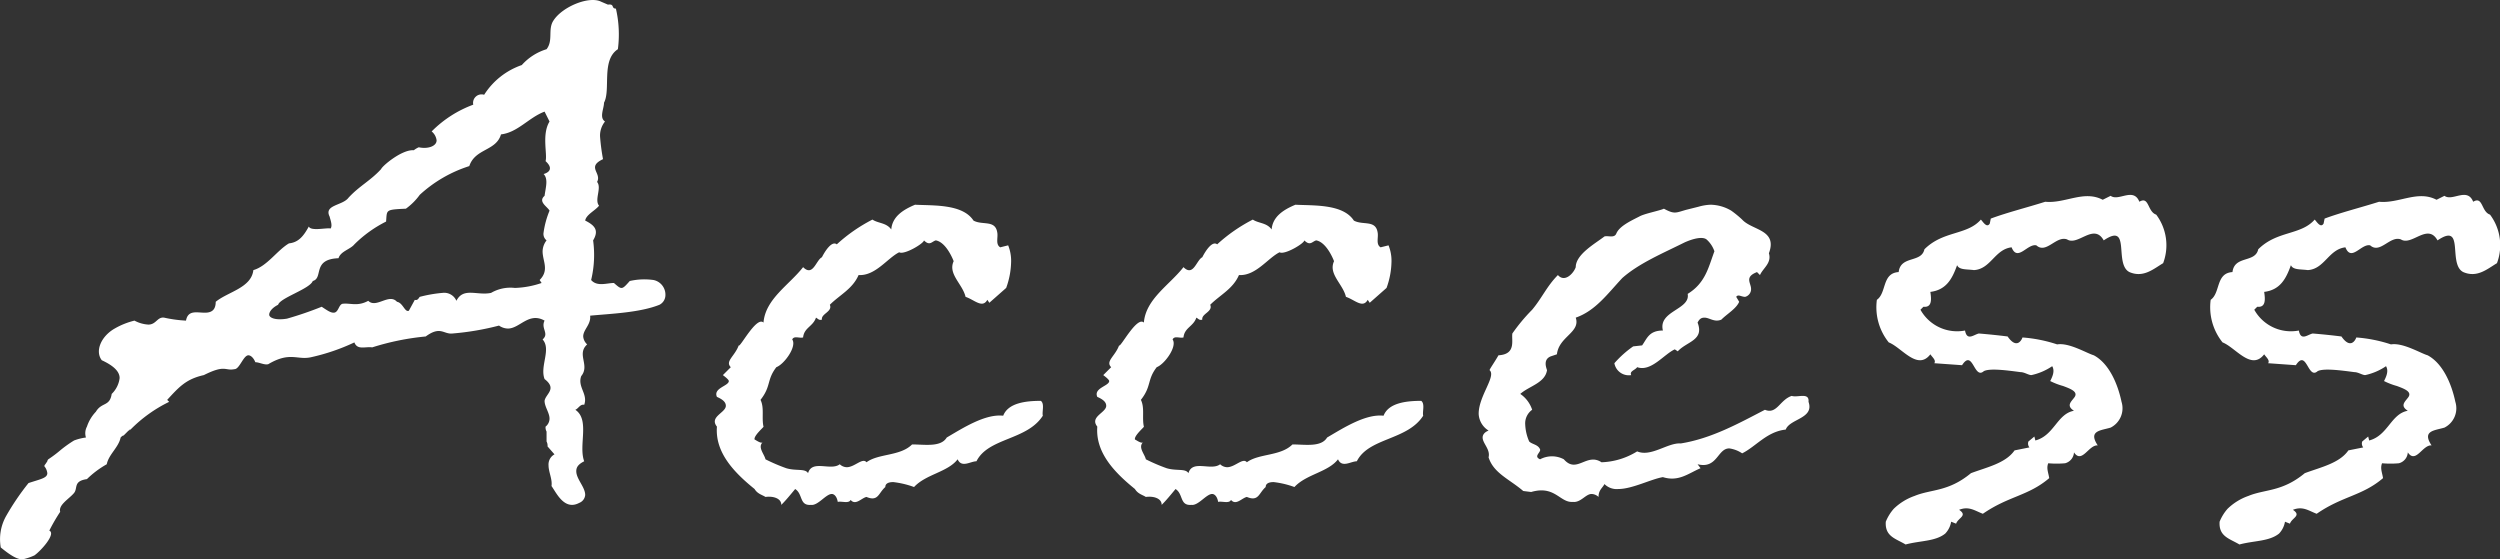 <svg xmlns="http://www.w3.org/2000/svg" width="252.384" height="56.468" viewBox="0 0 252.384 56.468">
  <rect x="0" y="0" width="252.384" height="56.468" fill="#333333" stroke="none"/>
  <path id="パス_57176" data-name="パス 57176" d="M-62.55-19.3a1.1,1.1,0,0,0,.6-1,1.508,1.508,0,0,0-1.2-1.5,6.687,6.687,0,0,0-2.4.1c-.8.9-.8.9-1.6.2-.7,0-1.7.4-2.3-.3a10.8,10.8,0,0,0,.2-4c.6-1,.2-1.5-.8-2,.1-.6,1-1,1.4-1.5-.5-.6.3-1.8-.2-2.4.5-.9-1.1-1.5.6-2.3a20.787,20.787,0,0,1-.3-2.3,2.26,2.26,0,0,1,.5-1.5c-.6-.4-.1-1.3-.1-1.9.7-1.3-.3-4.3,1.4-5.4a11.543,11.543,0,0,0-.2-4.1c-.5,0-.1-.5-.8-.4l-.7-.3c-1.2-.6-3.9.5-4.8,1.9-.6.9,0,2-.7,2.9a5.511,5.511,0,0,0-2.5,1.6,7.334,7.334,0,0,0-3.8,3,.859.859,0,0,0-1.1,1,11.536,11.536,0,0,0-4.2,2.7,1.382,1.382,0,0,1,.5.9c0,.6-.9.9-1.8.7a2.186,2.186,0,0,0-.5.3c-1.2-.1-3.2,1.6-3.3,1.9-1.1,1.2-2.2,1.7-3.3,2.9-.6.8-2.5.7-1.9,1.9.1.4.3.9.1,1.2-.4-.1-2,.3-2.2-.2-.5.9-1,1.6-2,1.7-1.2.7-2.2,2.3-3.6,2.7-.2,1.8-2.6,2.2-3.8,3.2,0,.9-.5,1.1-1.1,1.1-.8,0-1.7-.3-1.9.8a13,13,0,0,1-2.2-.3c-.7-.1-.8.7-1.6.7a3.346,3.346,0,0,1-1.4-.4,7.557,7.557,0,0,0-2,.8c-1.4.8-2,2.3-1.3,3.2,1.3.6,1.8,1.2,1.8,1.8a2.683,2.683,0,0,1-.8,1.6c-.2,1.3-1,.8-1.6,1.8a4,4,0,0,0-.9,1.5,1.417,1.417,0,0,0-.1,1.1,5.274,5.274,0,0,0-1.2.3,12.133,12.133,0,0,0-1.4,1,12.492,12.492,0,0,1-1.2.9.349.349,0,0,0-.1.2l-.2.3a.31.31,0,0,0-.1.2,1.329,1.329,0,0,1,.3.7c0,.5-.7.6-1.9,1a25.376,25.376,0,0,0-2.3,3.4,4.781,4.781,0,0,0-.5,3.1c1.1.9,1.7,1.2,2.2,1.2a5.638,5.638,0,0,0,1.2-.4c.7-.5,2.2-2.2,1.5-2.5a18.575,18.575,0,0,1,1.1-1.9c-.2-.7.9-1.3,1.4-1.9.4-.5-.1-1.2,1.3-1.4a9.51,9.51,0,0,1,2-1.5c.2-1,1.2-1.7,1.4-2.7.1-.1.2-.2.3-.2l.5-.5a.1.1,0,0,0,.1-.1h.1a14.157,14.157,0,0,1,3.9-2.8l-.2-.2c1.2-1.3,1.9-2.1,3.7-2.5,2.2-1.1,2.1-.4,3.1-.6.5,0,.9-1.4,1.4-1.4.2,0,.5.2.7.7.4,0,.9.3,1.3.2,2.2-1.3,2.9-.4,4.3-.7a20.731,20.731,0,0,0,4.4-1.5c.3.8,1.1.4,1.8.5a25.9,25.9,0,0,1,5.4-1.1c1.5-1.1,1.8-.2,2.7-.3a27.2,27.2,0,0,0,4.7-.8,1.613,1.613,0,0,0,.9.3c1.2,0,2.1-1.7,3.7-.8-.4.8.5,1.3-.2,1.9.9,1-.3,2.7.2,4,1.3,1,.1,1.5,0,2.2,0,.6.5,1.2.5,1.8a1.033,1.033,0,0,1-.4.8.9.9,0,0,0,.1.5v1a.9.9,0,0,1,.1.5l.7.8a1.159,1.159,0,0,0-.6,1.1c0,.7.4,1.4.3,2.1.5.7,1.3,2.5,2.8,1.7a.938.938,0,0,0,.6-.8c0-.8-.9-1.6-.9-2.4,0-.4.2-.7.8-1-.6-1.6.6-4.2-.9-5.2.3-.1.5-.6.9-.5.4-1.1-.7-1.8-.3-2.9.9-1.1-.5-2.2.6-3.2a1.2,1.2,0,0,1-.4-.8c0-.7.8-1.2.7-2.1C-67.45-18.4-64.55-18.5-62.55-19.3Zm-11.1-9.5a9.017,9.017,0,0,0-.6,2.2.829.829,0,0,0,.3.8,1.862,1.862,0,0,0-.4,1.1c0,1,.7,1.9-.3,2.9l.2.3a9.117,9.117,0,0,1-2.7.5,3.874,3.874,0,0,0-2.4.5c-1.4.3-2.8-.6-3.5.8a1.339,1.339,0,0,0-1.4-.8,13.66,13.66,0,0,0-2.3.4c-.1.1-.2.4-.5.3l-.6,1.1c-.4.2-.6-.8-1.2-.9-.8-.9-2.1.7-2.9-.1-1.1.6-1.8.2-2.6.3-.4.1-.4.9-.9.9-.3,0-.6-.2-1.2-.6a35.942,35.942,0,0,1-3.5,1.2c-1.2.2-1.8-.1-1.8-.4s.3-.7.9-1c.2-.7,3.2-1.6,3.5-2.4,1.1-.3-.1-2.2,2.6-2.3.2-.7,1.2-.9,1.6-1.4a12.44,12.44,0,0,1,3.2-2.3c.1-1.2-.1-1.2,2-1.3a6.2,6.2,0,0,0,1.4-1.4,13.371,13.371,0,0,1,5-2.9c.6-1.8,2.7-1.5,3.2-3.2,1.7-.2,2.8-1.7,4.4-2.3l.5,1c-.8,1.3-.2,3.3-.4,4,1.1,1-.2,1.3-.2,1.3.5.5.2,1.4.1,2.2C-74.85-29.7-73.85-29.2-73.65-28.8Zm49.8,20.7c-.1-.4.2-1.2-.2-1.5-1.5,0-3.3.2-3.8,1.5-1.8-.2-4,1.2-5.7,2.2-.6,1-2.2.7-3.5.7-1.2,1.2-3.4.9-4.6,1.8-.4-.5-1.2.5-2,.5a1.08,1.08,0,0,1-.7-.3c-.9.7-2.8-.5-3.2.9-.3-.5-1.2-.2-2.2-.5a17.886,17.886,0,0,1-2.1-.9c-.1-.5-.8-1.2-.3-1.7-.2.1-.6-.2-.8-.3-.1-.4,1-1.3.9-1.3-.2-.9.1-1.9-.3-2.7,1.1-1.4.6-2,1.6-3.3.8-.3,2.1-2.1,1.6-2.8.2-.4.7-.1,1.1-.2.1-1,1-1.1,1.3-2,.2.1.3.3.6.2-.1-.6,1.1-.8.8-1.5,1-1,2.3-1.6,2.9-3,1.7.1,2.9-1.7,4.1-2.3.5.3,2.5-.9,2.5-1.2.6.6.8.1,1.2,0,1.1.2,1.8,2.1,1.8,2.1-.6,1.3.9,2.3,1.2,3.6.9.3,1.7,1.2,2.2.3l.2.3,1.7-1.5a8.082,8.082,0,0,0,.5-2.7,4.146,4.146,0,0,0-.3-1.6l-.8.2c-.5-.3-.2-1-.3-1.5-.2-1.3-1.5-.7-2.4-1.2-1.1-1.7-4.1-1.5-5.9-1.6-1.2.5-2.3,1.2-2.4,2.5-.5-.7-1.3-.6-1.9-1a16.369,16.369,0,0,0-3.6,2.5c-.5-.4-1.2.7-1.5,1.3-.6.3-.9,2-1.9,1-1.4,1.8-3.8,3.2-4,5.6-.7-.7-2.4,2.6-2.5,2.3-.4,1.1-1.4,1.6-.8,2.2l-.8.8q.6.45.6.6c0,.5-1.6.7-1.2,1.6.7.3.9.6.9.9,0,.7-1.7,1.1-.9,2.1-.2,2.6,1.7,4.6,3.8,6.3.3.5.8.6,1.1.8.7-.1,1.6.1,1.6.8.5-.5.9-1,1.4-1.6.8.5.4,1.7,1.6,1.6.7.1,1.5-1.1,2.1-1.1.2,0,.5.2.6.8.4-.1,1.1.2,1.3-.2.5.6,1.1-.2,1.6-.3,1.2.5,1.2-.4,1.9-1,0-.4.4-.5.8-.5a9.078,9.078,0,0,1,2.1.5c1.2-1.3,3.4-1.5,4.4-2.8.4.9,1.3.2,1.9.2C-29.35-5.9-25.45-5.6-23.85-8.1Zm38.4,0c-.1-.4.2-1.2-.2-1.5-1.5,0-3.3.2-3.8,1.5-1.8-.2-4,1.2-5.7,2.2-.6,1-2.2.7-3.5.7-1.2,1.2-3.4.9-4.6,1.8-.4-.5-1.2.5-2,.5a1.08,1.08,0,0,1-.7-.3c-.9.7-2.8-.5-3.2.9-.3-.5-1.2-.2-2.2-.5a17.886,17.886,0,0,1-2.1-.9c-.1-.5-.8-1.2-.3-1.7-.2.1-.6-.2-.8-.3-.1-.4,1-1.3.9-1.3-.2-.9.1-1.9-.3-2.7,1.1-1.4.6-2,1.6-3.3.8-.3,2.1-2.1,1.6-2.8.2-.4.7-.1,1.1-.2.1-1,1-1.1,1.3-2,.2.1.3.3.6.2-.1-.6,1.1-.8.8-1.5,1-1,2.3-1.6,2.9-3,1.7.1,2.9-1.7,4.1-2.3.5.3,2.5-.9,2.5-1.2.6.6.8.1,1.2,0,1.1.2,1.8,2.1,1.8,2.1-.6,1.3.9,2.3,1.2,3.6.9.3,1.7,1.2,2.2.3l.2.3,1.7-1.5a8.082,8.082,0,0,0,.5-2.7,4.146,4.146,0,0,0-.3-1.6l-.8.2c-.5-.3-.2-1-.3-1.5-.2-1.3-1.5-.7-2.4-1.2-1.1-1.7-4.1-1.5-5.9-1.6-1.2.5-2.3,1.2-2.4,2.5-.5-.7-1.3-.6-1.9-1a16.369,16.369,0,0,0-3.6,2.5c-.5-.4-1.2.7-1.5,1.3-.6.3-.9,2-1.9,1-1.4,1.8-3.8,3.2-4,5.6-.7-.7-2.4,2.6-2.5,2.3-.4,1.1-1.4,1.6-.8,2.2l-.8.8q.6.45.6.6c0,.5-1.6.7-1.2,1.6.7.3.9.6.9.9,0,.7-1.7,1.1-.9,2.1-.2,2.6,1.7,4.6,3.8,6.3.3.5.8.6,1.1.8.7-.1,1.6.1,1.6.8.5-.5.9-1,1.4-1.6.8.5.4,1.7,1.6,1.6.7.1,1.5-1.1,2.1-1.1.2,0,.5.2.6.8.4-.1,1.1.2,1.3-.2.5.6,1.1-.2,1.6-.3,1.2.5,1.2-.4,1.9-1,0-.4.4-.5.8-.5a9.078,9.078,0,0,1,2.1.5c1.2-1.3,3.4-1.5,4.4-2.8.4.9,1.3.2,1.9.2C9.05-5.9,12.95-5.6,14.55-8.1Zm38.9-1.4c.1-1-1.1-.4-1.7-.6-1.2.4-1.5,1.9-2.7,1.4-2.7,1.4-5.4,2.9-8.5,3.4-1.3-.1-3,1.4-4.4.8a7.261,7.261,0,0,1-3.6,1.1c-1.5-1-2.5,1.2-3.8-.3a2.548,2.548,0,0,0-2.4,0c-.7-.3.1-.7,0-1-.2-.5-.8-.5-1.1-.8a4.711,4.711,0,0,1-.4-1.7,1.683,1.683,0,0,1,.7-1.5,3.11,3.11,0,0,0-1.2-1.6c.9-.8,2.5-1.1,2.7-2.4-.1-.3-.4-1.1.4-1.4l.6-.2c.2-1.8,2.4-2.2,1.9-3.7,2-.7,3.2-2.4,4.7-4,1.7-1.5,4.1-2.5,6.3-3.6.9-.4,1.8-.6,2.2-.3a2.8,2.8,0,0,1,.8,1.2c-.6,1.6-.9,3.2-2.7,4.3.3,1.6-3,1.7-2.5,3.7-1.4,0-1.6.8-2.1,1.5l-.9.1a10.455,10.455,0,0,0-1.9,1.7,1.48,1.48,0,0,0,1.7,1.2c-.2-.4.4-.5.6-.8,1.4.5,2.7-1.3,3.8-1.8l.3.2c.9-1,2.7-1.1,2-2.9.2-.4.4-.5.7-.5.5,0,1,.5,1.7.2.6-.6,1.5-1.1,1.8-1.8l-.3-.5c.2-.3.5,0,.9,0a.8.8,0,0,0,.6-.8c0-.6-.7-1.2.6-1.7l.3.3c.3-.7,1.2-1.2.9-2.2.9-2.4-1.7-2.3-2.7-3.4a10.626,10.626,0,0,0-1.1-.9,4.2,4.2,0,0,0-2.1-.6,5.019,5.019,0,0,0-1.2.2l-1.2.3c-1.1.3-1.2.5-2.3-.1-.4.2-2,.5-2.5.8-1,.5-2,1-2.3,1.7-.2.5-.8.2-1.2.3-.9.7-2.9,1.8-2.9,3.1-.2.6-1.1,1.6-1.8.8-1.1,1.1-1.6,2.3-2.6,3.5a18.039,18.039,0,0,0-2,2.4c-.1.7.4,2.1-1.4,2.2-.4.7-.9,1.4-.9,1.5.7.6-1.1,2.6-1.1,4.4a2.087,2.087,0,0,0,1,1.7c-.5.2-.6.5-.6.7,0,.6.8,1.2.6,2,.5,1.6,2.1,2.2,3.5,3.4l.8.1c2.4-.7,2.9,1.1,4.2,1,.8.1,1.3-.8,1.9-.8a1.08,1.08,0,0,1,.7.3c0-.7.4-.9.6-1.3a1.741,1.741,0,0,0,1.4.5c1.4,0,3.3-1,4.5-1.2,1.6.5,2.6-.4,3.8-.9l-.3-.4c2,.5,2-1.6,3.2-1.6a3.069,3.069,0,0,1,1.3.5c1.4-.7,2.5-2.2,4.4-2.4C51.55-7.8,54.05-7.8,53.45-9.5Zm35.8-14a5.147,5.147,0,0,0-.7-4.9c-.9-.3-.7-1.9-1.7-1.3-.6-1.5-2.1,0-2.9-.6l-.8.4c-1.9-1-3.8.4-5.8.2-1.9.6-3.9,1.1-5.5,1.7l-.1.5c-.3.5-.7-.2-.9-.4-1.4,1.6-3.8,1.1-5.7,3-.3,1.4-2.4.6-2.6,2.3-1.7.1-1.2,2.1-2.2,2.8a5.659,5.659,0,0,0,1.2,4.3c1.3.5,2.9,2.9,4.2,1.2.2.3.6.6.4.9l2.8.2c1.1-1.7,1.2,1.5,2.2.6.6-.3,2.2-.1,3.7.1.4,0,.8.3,1.1.3a5.965,5.965,0,0,0,2.1-.9c.3.5,0,1.1-.2,1.5a6.975,6.975,0,0,0,1.3.5c.8.3,1.6.6,1.1,1.2-.3.4-.8.8,0,1.3-1.7.3-2,2.5-3.9,3l-.1-.4-.6.5a.614.614,0,0,0,.1.6l-1.5.3c-.9,1.3-2.8,1.7-4.4,2.3-2.3,1.9-4,1.6-5.7,2.3a5.71,5.71,0,0,0-2.1,1.3,4.58,4.58,0,0,0-.8,1.3c-.1,1.5,1,1.7,2,2.3,1.5-.4,3-.3,4-1.1a2.281,2.281,0,0,0,.6-1.2l.5.2c.2-.6,1.2-.8.3-1.4,1-.4,1.6.1,2.4.4,2.6-1.8,4.6-1.8,6.7-3.6-.1-.6-.3-1-.1-1.5a9.652,9.652,0,0,0,1.7,0,1.2,1.2,0,0,0,.9-1.1c.8,1.2,1.5-.8,2.4-.7-1-1.5.3-1.5,1.3-1.8a2.187,2.187,0,0,0,1.1-2.6c-.4-1.9-1.3-3.9-2.8-4.7-.7-.2-2.5-1.3-3.7-1.1a14.489,14.489,0,0,0-3.5-.7c-.1.3-.6,1.2-1.5-.1-.8-.1-1.7-.2-2.9-.3-.5.1-1.2.8-1.4-.3a4.234,4.234,0,0,1-4.5-2.1l.3-.3c.9.1.8-.8.7-1.5,1.6-.2,2.2-1.3,2.7-2.7.2.5,1,.4,1.7.5,1.7-.1,2.1-2.1,3.8-2.3.6,1.5,1.6-.4,2.5-.2,1,.9,2-1,3.1-.6,1.1.7,2.7-1.7,3.7.1,2.8-1.9,1,2.4,2.6,3.2C87.25-22,88.25-22.9,89.25-23.5Zm33.7,0a5.147,5.147,0,0,0-.7-4.9c-.9-.3-.7-1.9-1.7-1.3-.6-1.5-2.1,0-2.9-.6l-.8.4c-1.9-1-3.8.4-5.8.2-1.9.6-3.9,1.1-5.5,1.7l-.1.5c-.3.5-.7-.2-.9-.4-1.4,1.6-3.8,1.1-5.7,3-.3,1.4-2.4.6-2.6,2.3-1.7.1-1.2,2.1-2.2,2.8a5.659,5.659,0,0,0,1.2,4.3c1.3.5,2.9,2.9,4.2,1.2.2.3.6.6.4.9l2.8.2c1.1-1.7,1.2,1.5,2.2.6.6-.3,2.2-.1,3.7.1.4,0,.8.3,1.1.3a5.965,5.965,0,0,0,2.1-.9c.3.5,0,1.1-.2,1.5a6.975,6.975,0,0,0,1.3.5c.8.3,1.6.6,1.1,1.2-.3.4-.8.8,0,1.3-1.7.3-2,2.5-3.9,3l-.1-.4-.6.5a.614.614,0,0,0,.1.6l-1.5.3c-.9,1.3-2.8,1.7-4.4,2.3-2.3,1.9-4,1.6-5.7,2.3a5.71,5.71,0,0,0-2.1,1.3,4.58,4.58,0,0,0-.8,1.3c-.1,1.5,1,1.7,2,2.3,1.5-.4,3-.3,4-1.1a2.281,2.281,0,0,0,.6-1.2l.5.2c.2-.6,1.2-.8.3-1.4,1-.4,1.6.1,2.4.4,2.6-1.8,4.6-1.8,6.7-3.6-.1-.6-.3-1-.1-1.5a9.652,9.652,0,0,0,1.7,0,1.2,1.2,0,0,0,.9-1.1c.8,1.2,1.5-.8,2.4-.7-1-1.5.3-1.5,1.3-1.8a2.187,2.187,0,0,0,1.1-2.6c-.4-1.9-1.3-3.9-2.8-4.7-.7-.2-2.5-1.3-3.7-1.1a14.489,14.489,0,0,0-3.5-.7c-.1.3-.6,1.2-1.5-.1-.8-.1-1.7-.2-2.9-.3-.5.1-1.2.8-1.4-.3a4.234,4.234,0,0,1-4.5-2.1l.3-.3c.9.1.8-.8.7-1.5,1.6-.2,2.2-1.3,2.7-2.7.2.5,1,.4,1.7.5,1.7-.1,2.1-2.1,3.8-2.3.6,1.5,1.6-.4,2.5-.2,1,.9,2-1,3.1-.6,1.1.7,2.7-1.7,3.7.1,2.8-1.9,1,2.4,2.6,3.2C120.95-22,121.95-22.9,122.95-23.5Z" transform="translate(129.127 50.068)" fill="#fff"/>
</svg>
